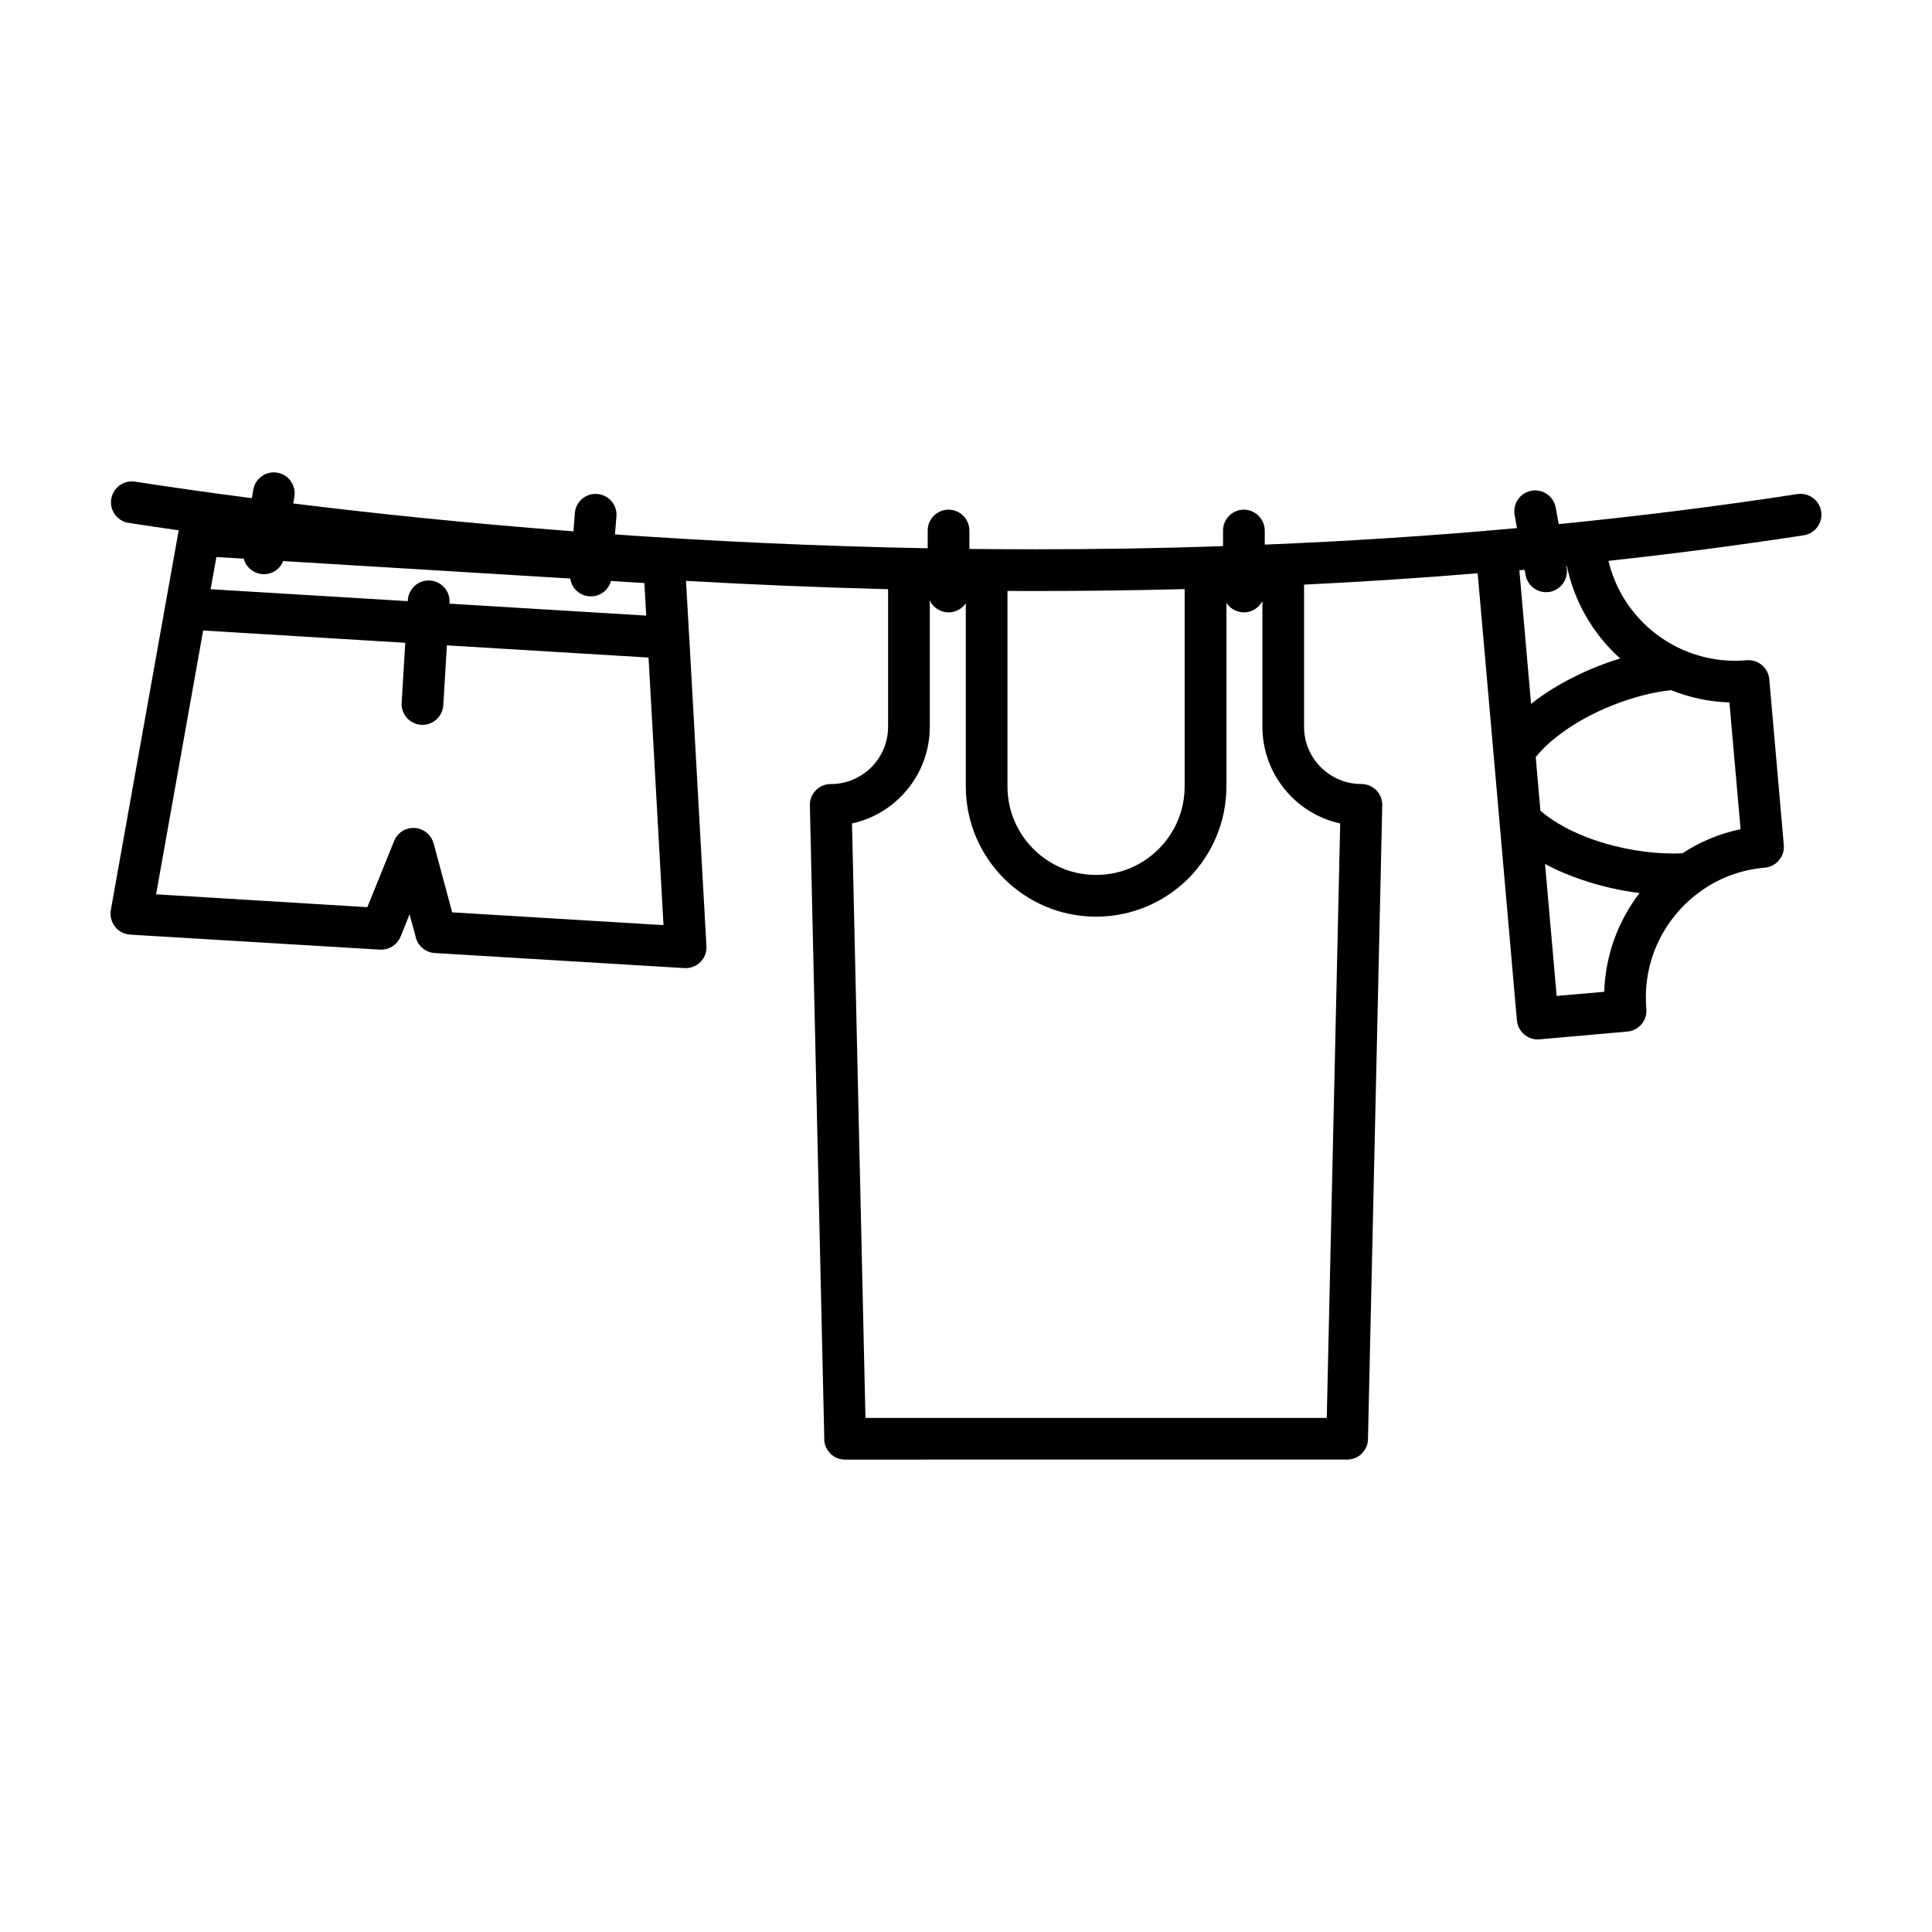 <?xml version="1.0" encoding="UTF-8"?>
<!-- The Best Svg Icon site in the world: iconSvg.co, Visit us! https://iconsvg.co -->
<svg fill="#000000" width="800px" height="800px" version="1.1" viewBox="144 144 512 512" xmlns="http://www.w3.org/2000/svg">
 <path d="m399.3 304.65c-1.039 1.039-2.453 1.637-3.914 1.637-1.461 0-2.875-0.598-3.914-1.637-0.441-0.441-0.797-0.953-1.062-1.508v33.422c0 12.566-8.828 23.09-20.617 25.66l3.562 157.55h122.25l3.562-157.55c-11.789-2.562-20.617-13.094-20.617-25.66v-33.266c-0.266 0.508-0.598 0.953-0.996 1.352-1.02 1.039-2.453 1.637-3.894 1.637-1.461 0-2.898-0.598-3.914-1.637-0.289-0.266-0.527-0.574-0.73-0.906v48.637c0 9.531-3.871 18.184-10.105 24.441-6.258 6.238-14.887 10.105-24.418 10.105-19.09 0-34.547-15.461-34.547-34.547v-48.508c-0.195 0.293-0.398 0.535-0.641 0.777zm159.8-10.613 0.066 0.379c0.066 0.332 0.09 0.664 0.09 0.973 0 1.129-0.352 2.231-0.996 3.164-0.816 1.195-2.121 2.035-3.535 2.301-1.438 0.242-2.941-0.066-4.137-0.906-0.309-0.203-0.574-0.441-0.84-0.707-0.75-0.777-1.258-1.77-1.461-2.852l-0.242-1.371-1.395 0.109 3.098 35.414c3.426-2.719 7.254-5.09 11.301-7.098 3.981-2.016 8.16-3.672 12.316-4.934-0.09-0.09-0.156-0.156-0.242-0.223-6.879-6.258-11.879-14.664-13.871-24.262zm-348.36-18.008 0.379-2.211c0.488-3.027 3.34-5.062 6.348-4.555 1.176 0.203 2.211 0.75 3.008 1.547 0.996 1.02 1.613 2.414 1.613 3.914 0 0.289-0.02 0.574-0.066 0.887l-0.309 1.812c21.41 2.656 46.426 5.266 74.25 7.387l0.379-4.84c0.223-3.027 2.898-5.309 5.93-5.062 1.438 0.109 2.719 0.777 3.648 1.75 0.906 0.996 1.461 2.324 1.461 3.738 0 0.156 0 0.289-0.02 0.441l-0.387 4.793c25.613 1.793 53.438 3.117 82.875 3.672v-4.711c0-1.438 0.574-2.875 1.613-3.894 1.039-1.039 2.453-1.637 3.914-1.637 1.461 0 2.875 0.598 3.914 1.637 1.02 1.02 1.613 2.453 1.613 3.894v4.887c5.773 0.047 11.613 0.09 17.516 0.09 16.191 0 32.777-0.242 49.699-0.84v-4.137c0-1.438 0.574-2.875 1.613-3.894 1.02-1.039 2.453-1.637 3.914-1.637 1.438 0 2.875 0.598 3.894 1.637 1.039 1.02 1.637 2.453 1.637 3.894v3.738c21.828-0.887 44.168-2.301 66.84-4.379l-0.621-3.449c-0.066-0.332-0.09-0.684-0.09-1.02 0-2.609 1.859-4.934 4.535-5.422 2.016-0.379 3.961 0.398 5.199 1.832 0.621 0.73 1.062 1.613 1.238 2.609l0.797 4.402c20.879-2.082 42.004-4.691 63.258-7.961 3.008-0.465 5.84 1.613 6.301 4.625 0.465 3.027-1.613 5.84-4.644 6.301-17.34 2.656-34.617 4.914-51.734 6.766 1.637 6.879 5.309 12.891 10.309 17.453 6.191 5.637 14.379 9.023 23.246 9.023 1.02 0 2.035-0.047 3.074-0.133 3.027-0.266 5.727 1.988 5.996 5.023l3.848 43.949c0.133 1.547-0.379 3.055-1.438 4.203-0.926 1.039-2.191 1.656-3.582 1.793h-0.047c-6.144 0.527-11.742 2.629-16.453 5.883-0.176 0.156-0.379 0.289-0.574 0.418-1.988 1.414-3.805 3.027-5.441 4.82-5.664 6.219-9.023 14.398-9.023 23.246 0 1.02 0.047 2.055 0.133 3.074 0.266 3.055-1.988 5.727-5.043 5.996l-23.266 2.059c-3.027 0.266-5.727-1.988-5.996-5.043l-4.602-52.488-1.594-18.184-4.203-47.797c-15.527 1.285-30.879 2.277-46.008 3.008v37.625c0 4.227 1.684 7.984 4.445 10.77 2.766 2.742 6.543 4.445 10.75 4.445 1.508 0 2.922 0.598 3.961 1.656 1.039 1.082 1.613 2.5 1.57 4.004l-3.785 167.86v0.109c0 0.332-0.047 0.641-0.109 0.953-0.02 0.156-0.066 0.309-0.109 0.465-0.109 0.379-0.266 0.73-0.441 1.062-0.066 0.156-0.176 0.309-0.289 0.465-0.176 0.309-0.418 0.574-0.684 0.84-0.109 0.133-0.242 0.266-0.398 0.379 0 0-0.02 0-0.02 0.02-0.266 0.203-0.555 0.398-0.863 0.574-0.156 0.09-0.332 0.156-0.508 0.223-0.156 0.066-0.332 0.133-0.508 0.176-0.266 0.09-0.555 0.156-0.84 0.176-0.133 0.047-0.266 0.066-0.398 0.047-0.047 0.02-0.066 0.02-0.109 0.02h-0.09-0.066-0.223l-132.81 0.004h-0.223-0.066-0.09c-0.047 0-0.066 0-0.109-0.02-0.133 0.02-0.266 0-0.398-0.047-0.289-0.02-0.574-0.09-0.84-0.176-0.176-0.047-0.352-0.109-0.508-0.176-0.176-0.066-0.352-0.133-0.508-0.223-0.156-0.09-0.309-0.176-0.441-0.289-0.156-0.09-0.289-0.203-0.418-0.289-0.156-0.109-0.289-0.242-0.418-0.398-0.109-0.09-0.223-0.203-0.309-0.332-0.133-0.156-0.266-0.332-0.379-0.508-0.09-0.109-0.176-0.242-0.242-0.398-0.109-0.176-0.203-0.352-0.289-0.555-0.109-0.289-0.203-0.574-0.266-0.887-0.047-0.176-0.066-0.352-0.109-0.555 0-0.176-0.02-0.379-0.02-0.555l-0.004-0.41v-0.242l-3.805-167.3c-0.047-1.508 0.527-2.918 1.57-4.004 1.039-1.062 2.453-1.656 3.961-1.656 4.203 0 7.984-1.703 10.75-4.445 2.766-2.785 4.445-6.543 4.445-10.77v-36.43c-18.602-0.465-36.496-1.238-53.551-2.211l0.777 13.734v0.02l0.133 2.055v0.066l4.488 80.73c0.02 0.133 0.02 0.266 0.02 0.398v0.133 0.02c0 0.156 0 0.289-0.02 0.441v0.02c0 0.09-0.02 0.156-0.02 0.242-0.02 0.133-0.047 0.242-0.066 0.352-0.02 0.176-0.066 0.332-0.109 0.508-0.109 0.332-0.242 0.641-0.398 0.953 0 0.02-0.02 0.02-0.02 0.047-0.156 0.289-0.332 0.555-0.527 0.797-0.133 0.176-0.289 0.352-0.465 0.527-0.223 0.223-0.488 0.441-0.75 0.598-0.176 0.156-0.379 0.266-0.574 0.352-0.223 0.133-0.488 0.223-0.73 0.309-0.133 0.066-0.289 0.109-0.441 0.156h-0.02c-0.156 0.066-0.332 0.09-0.508 0.109-0.133 0.02-0.266 0.047-0.398 0.047-0.156 0.02-0.309 0.02-0.465 0.02h-0.02-0.133c-0.133 0-0.266 0-0.398-0.02l-65.953-3.981c-0.176-0.02-0.379-0.047-0.555-0.066-0.289-0.047-0.555-0.109-0.816-0.203-0.066-0.02-0.133-0.047-0.203-0.066-0.223-0.09-0.418-0.176-0.641-0.289-0.309-0.156-0.598-0.352-0.887-0.574-0.133-0.109-0.266-0.223-0.398-0.352-0.203-0.176-0.379-0.379-0.527-0.598-0.109-0.133-0.203-0.242-0.309-0.398-0.133-0.242-0.289-0.508-0.398-0.797-0.109-0.242-0.203-0.488-0.266-0.75l-0.09-0.379-1.57-5.793-2.277 5.664-0.109 0.266c-0.887 2.144-2.941 3.449-5.133 3.449-0.176 0-0.352 0-0.508-0.02l-66.043-3.973c-0.047 0-0.09 0-0.133-0.02-0.332-0.02-0.664-0.09-0.973-0.176-0.156-0.047-0.332-0.09-0.488-0.156-0.332-0.109-0.641-0.266-0.926-0.465-0.266-0.133-0.508-0.332-0.73-0.508-0.156-0.133-0.309-0.266-0.418-0.418-0.242-0.242-0.441-0.527-0.641-0.816-0.266-0.418-0.488-0.887-0.641-1.395-0.176-0.598-0.266-1.238-0.223-1.906 0-0.176 0.02-0.379 0.066-0.555-0.02-0.02 0-0.066 0-0.09l17.938-100.35c0.02-0.066 0.047-0.156 0.066-0.223 0-0.02 0-0.047 0.02-0.066-4.711-0.664-9.16-1.324-13.289-1.969-3.027-0.465-5.09-3.293-4.625-6.301 0.465-3.008 3.273-5.09 6.301-4.625 8.98 1.371 19.352 2.879 30.965 4.379zm2.297 20.062c-1.082-0.176-2.082-0.664-2.875-1.414-0.266-0.242-0.508-0.527-0.73-0.816-0.398-0.555-0.664-1.148-0.816-1.812l-7.273-0.418-1.527 8.516 52.246 3.164 0.02-0.289c0.203-3.055 2.812-5.375 5.859-5.176 3.055 0.176 5.375 2.812 5.176 5.84l-0.02 0.289 52.156 3.164-0.488-8.625-8.848-0.555c-0.289 1.062-0.906 2.035-1.75 2.766-1.109 0.953-2.562 1.414-4.027 1.305-1.258-0.09-2.453-0.641-3.387-1.527-0.133-0.133-0.266-0.266-0.379-0.398-0.684-0.797-1.109-1.75-1.258-2.785l-37.004-2.258-39.059-2.367c-0.379 0.973-1.039 1.832-1.906 2.453-1.168 0.832-2.668 1.191-4.109 0.945zm45.879 71.418 4.914 18.27 56.004 3.387-3.961-70.91-53.438-3.231-0.953 15.859c-0.203 3.055-2.812 5.375-5.859 5.199-3.055-0.203-5.375-2.812-5.176-5.859l0.953-15.879-53.559-3.258-12.473 69.914 55.977 3.406 6.949-17.141c0.047-0.133 0.09-0.266 0.156-0.398 0.066-0.176 0.156-0.352 0.242-0.508 0.02-0.047 0.047-0.066 0.066-0.109 0.02-0.047 0.047-0.09 0.066-0.133 0-0.02 0-0.02 0.02-0.047 0.02-0.02 0.02-0.066 0.047-0.09 0.133-0.176 0.266-0.398 0.418-0.555 0.156-0.223 0.352-0.418 0.555-0.598 0.203-0.203 0.418-0.352 0.641-0.488 0.441-0.309 0.926-0.555 1.461-0.684 0.109-0.047 0.242-0.066 0.352-0.109 0.133-0.047 0.289-0.066 0.418-0.066 0.266-0.047 0.508-0.066 0.75-0.066 0.203 0 0.398 0 0.574 0.02 0.352 0 0.707 0.09 1.062 0.203 0.156 0.047 0.332 0.109 0.508 0.176 0.242 0.109 0.488 0.223 0.73 0.352 0.047 0.02 0.109 0.066 0.156 0.109 0.02 0 0.02 0.02 0.047 0.02 0.176 0.109 0.352 0.242 0.508 0.379 0.223 0.176 0.418 0.379 0.598 0.574 0.203 0.203 0.352 0.398 0.488 0.641 0.309 0.418 0.527 0.906 0.684 1.438 0.027 0.055 0.047 0.121 0.074 0.184zm346.36-3.758-2.961-33.598c-5.422-0.176-10.617-1.305-15.438-3.25-4.711 0.465-10.172 1.879-15.461 3.981-5.508 2.168-10.816 5.133-14.973 8.449-2.191 1.703-4.027 3.516-5.461 5.309l1.238 14.176v0.02c3.496 3.074 8.734 5.906 14.594 7.875 6.656 2.258 14.09 3.473 20.461 3.473 0.906 0 1.77-0.02 2.609-0.066l0.02-0.02c4.598-2.988 9.777-5.199 15.371-6.348zm-36.141 43.086c0.309-9.734 3.719-18.824 9.355-26.168-5.09-0.641-10.262-1.812-15.215-3.496-3.426-1.148-6.746-2.543-9.82-4.227l3.074 34.988zm-111.19-54.457v-52.266c-13.426 0.352-26.605 0.508-39.523 0.508-2.481 0-4.953 0-7.43-0.02v51.777c0 6.504 2.609 12.344 6.879 16.609 2.121 2.121 4.664 3.848 7.477 5.043 2.785 1.195 5.883 1.832 9.133 1.832 6.504 0 12.316-2.609 16.59-6.879 4.266-4.262 6.875-10.102 6.875-16.605z"/>
</svg>